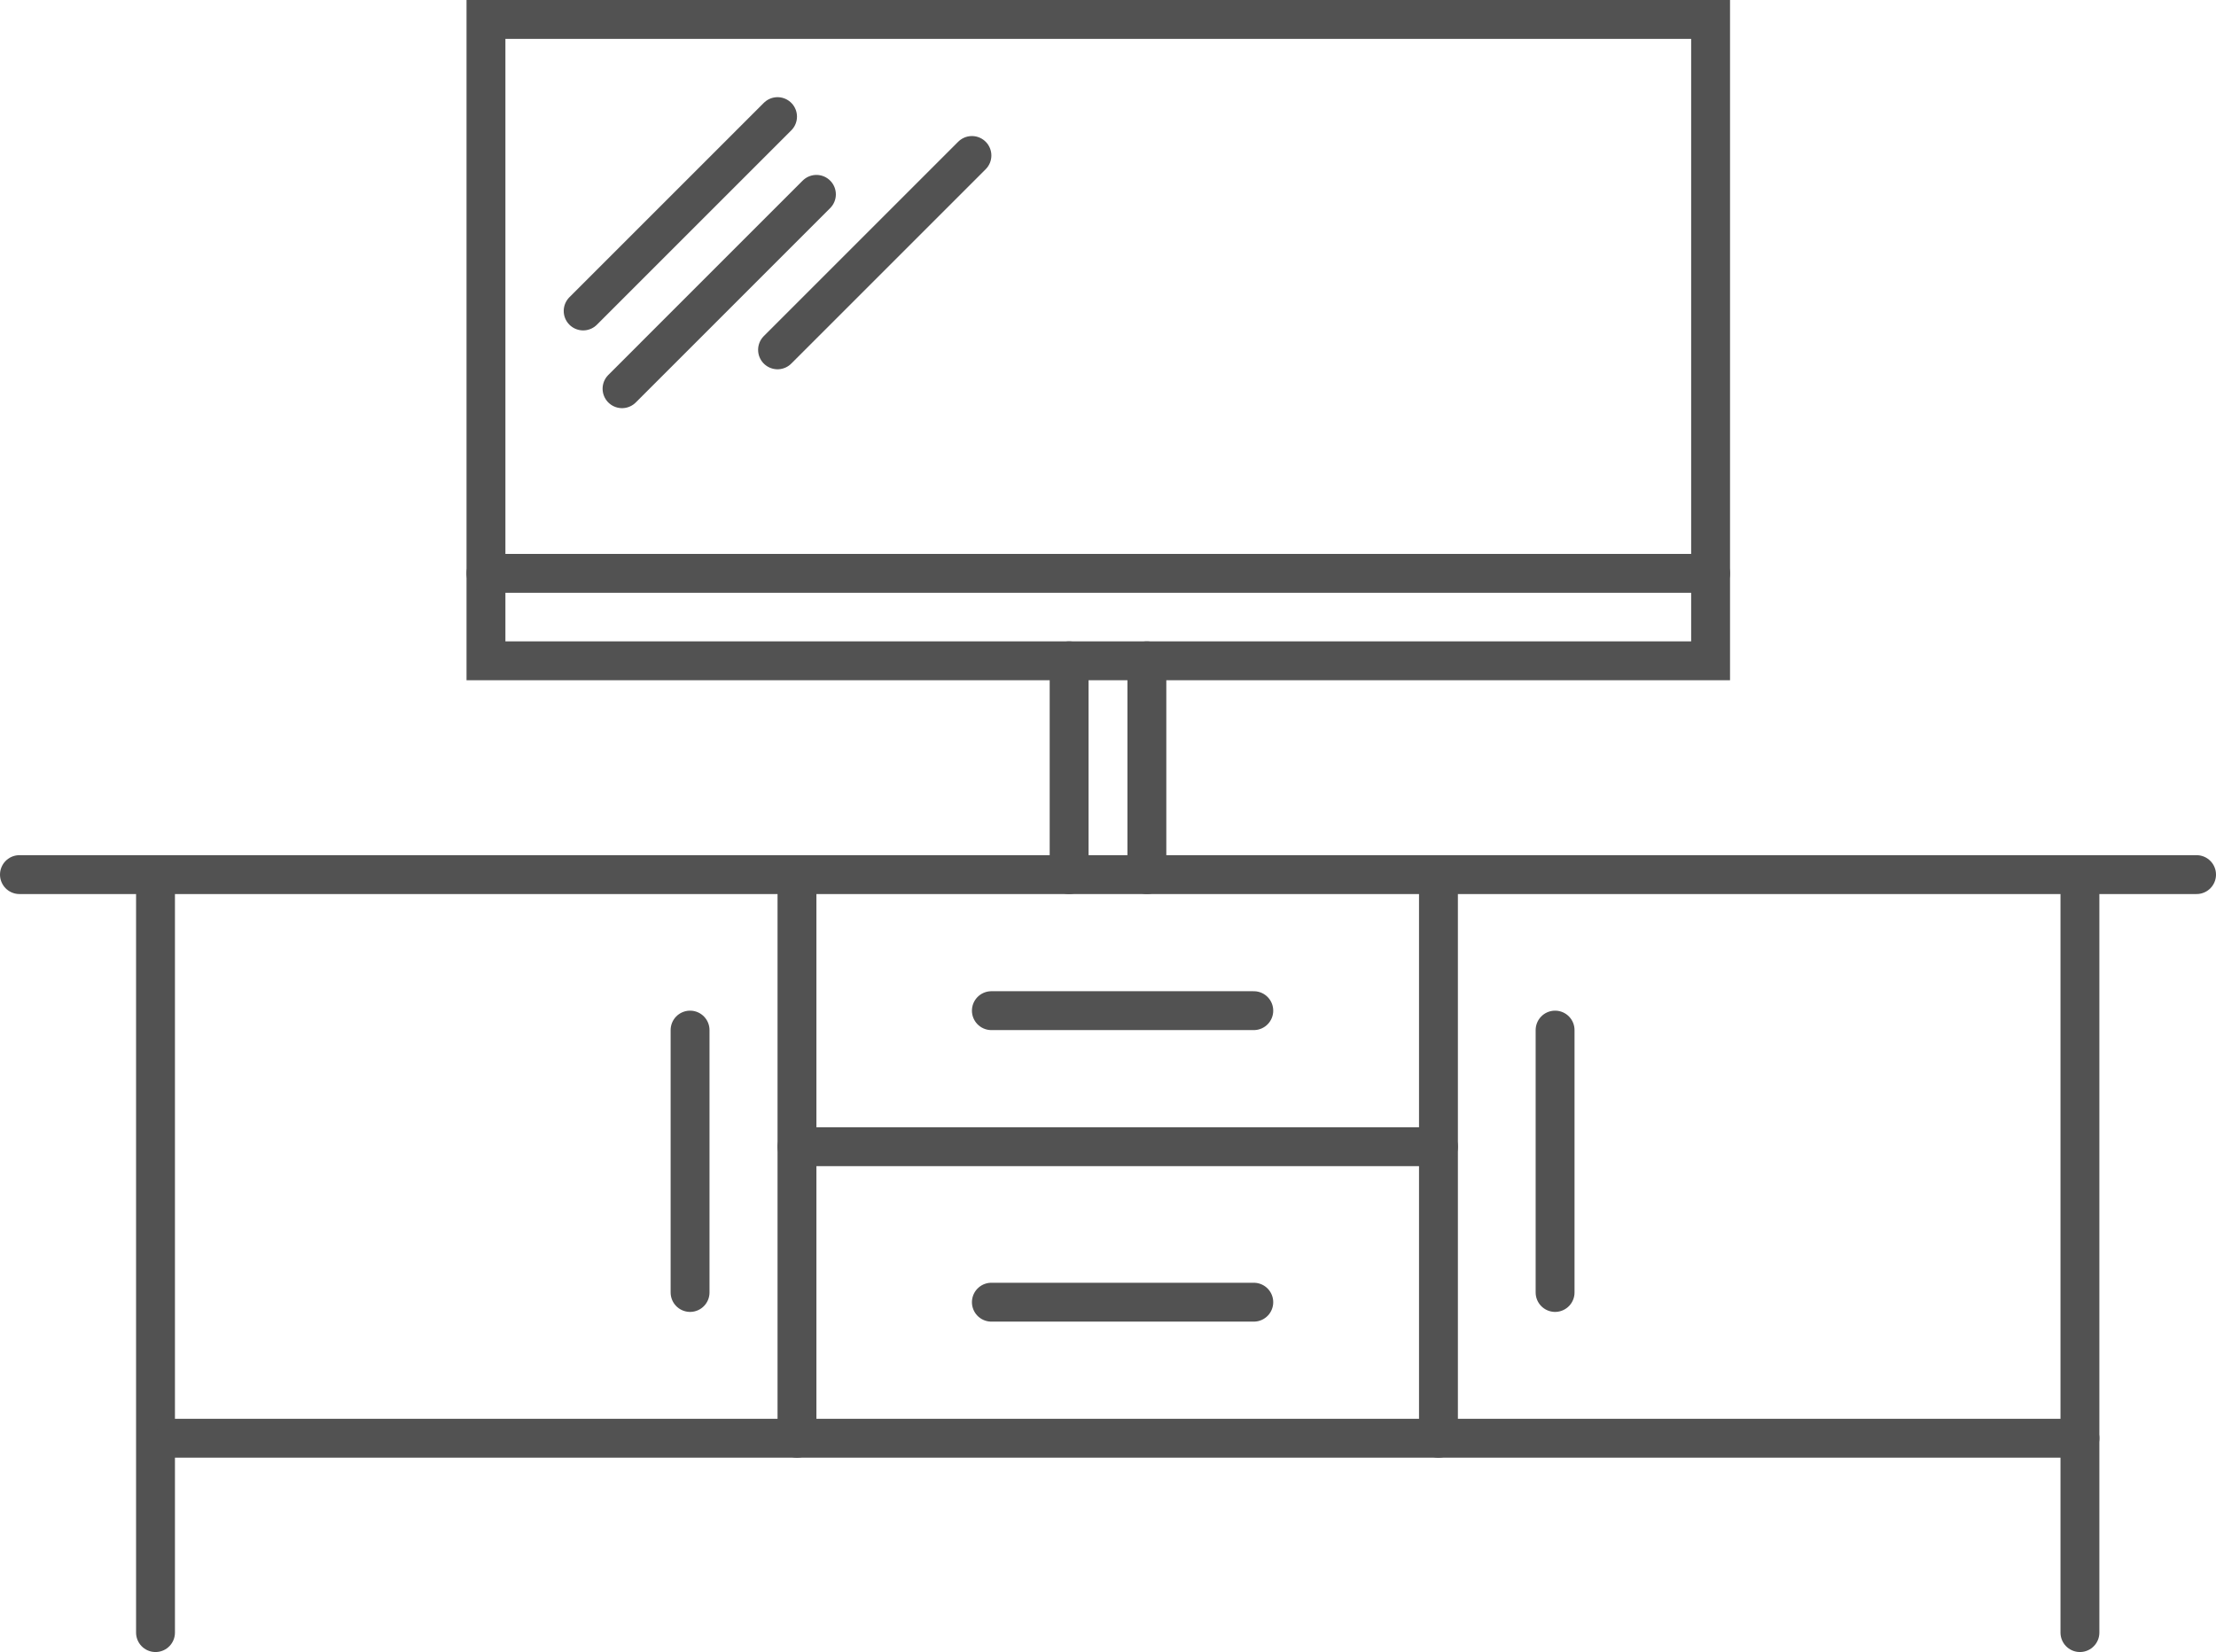 <svg width="114" height="85" viewBox="0 0 114 85" fill="none" xmlns="http://www.w3.org/2000/svg">
<path d="M41 46V74" stroke="#525252" stroke-width="2" stroke-linecap="round"/>
<path d="M74 46V74" stroke="#525252" stroke-width="2" stroke-linecap="round"/>
<path d="M8 84V46" stroke="#525252" stroke-width="2" stroke-linecap="round"/>
<path d="M107 84V46" stroke="#525252" stroke-width="2" stroke-linecap="round"/>
<path d="M113 45L1 45" stroke="#525252" stroke-width="2" stroke-linecap="round"/>
<path d="M107 74H9" stroke="#525252" stroke-width="2" stroke-linecap="round"/>
<path d="M41 59L74 59" stroke="#525252" stroke-width="2" stroke-linecap="round"/>
<path d="M55 45V34M59 34V45" stroke="#525252" stroke-width="2" stroke-linecap="round"/>
<path d="M88 34H25V1H88V34Z" stroke="#525252" stroke-width="2" stroke-linecap="round"/>
<path d="M25 29.5H88" stroke="#525252" stroke-width="2" stroke-linecap="round"/>
<path d="M30 16L40 6" stroke="#525252" stroke-width="2" stroke-linecap="round"/>
<path d="M32 20L42 10" stroke="#525252" stroke-width="2" stroke-linecap="round"/>
<path d="M40 18L50 8" stroke="#525252" stroke-width="2" stroke-linecap="round"/>
<path d="M35.5 53V66.5" stroke="#525252" stroke-width="2" stroke-linecap="round"/>
<path d="M80 53V66.5" stroke="#525252" stroke-width="2" stroke-linecap="round"/>
<path d="M51 52L64.5 52" stroke="#525252" stroke-width="2" stroke-linecap="round"/>
<path d="M51 67L64.5 67" stroke="#525252" stroke-width="2" stroke-linecap="round"/>
</svg>

